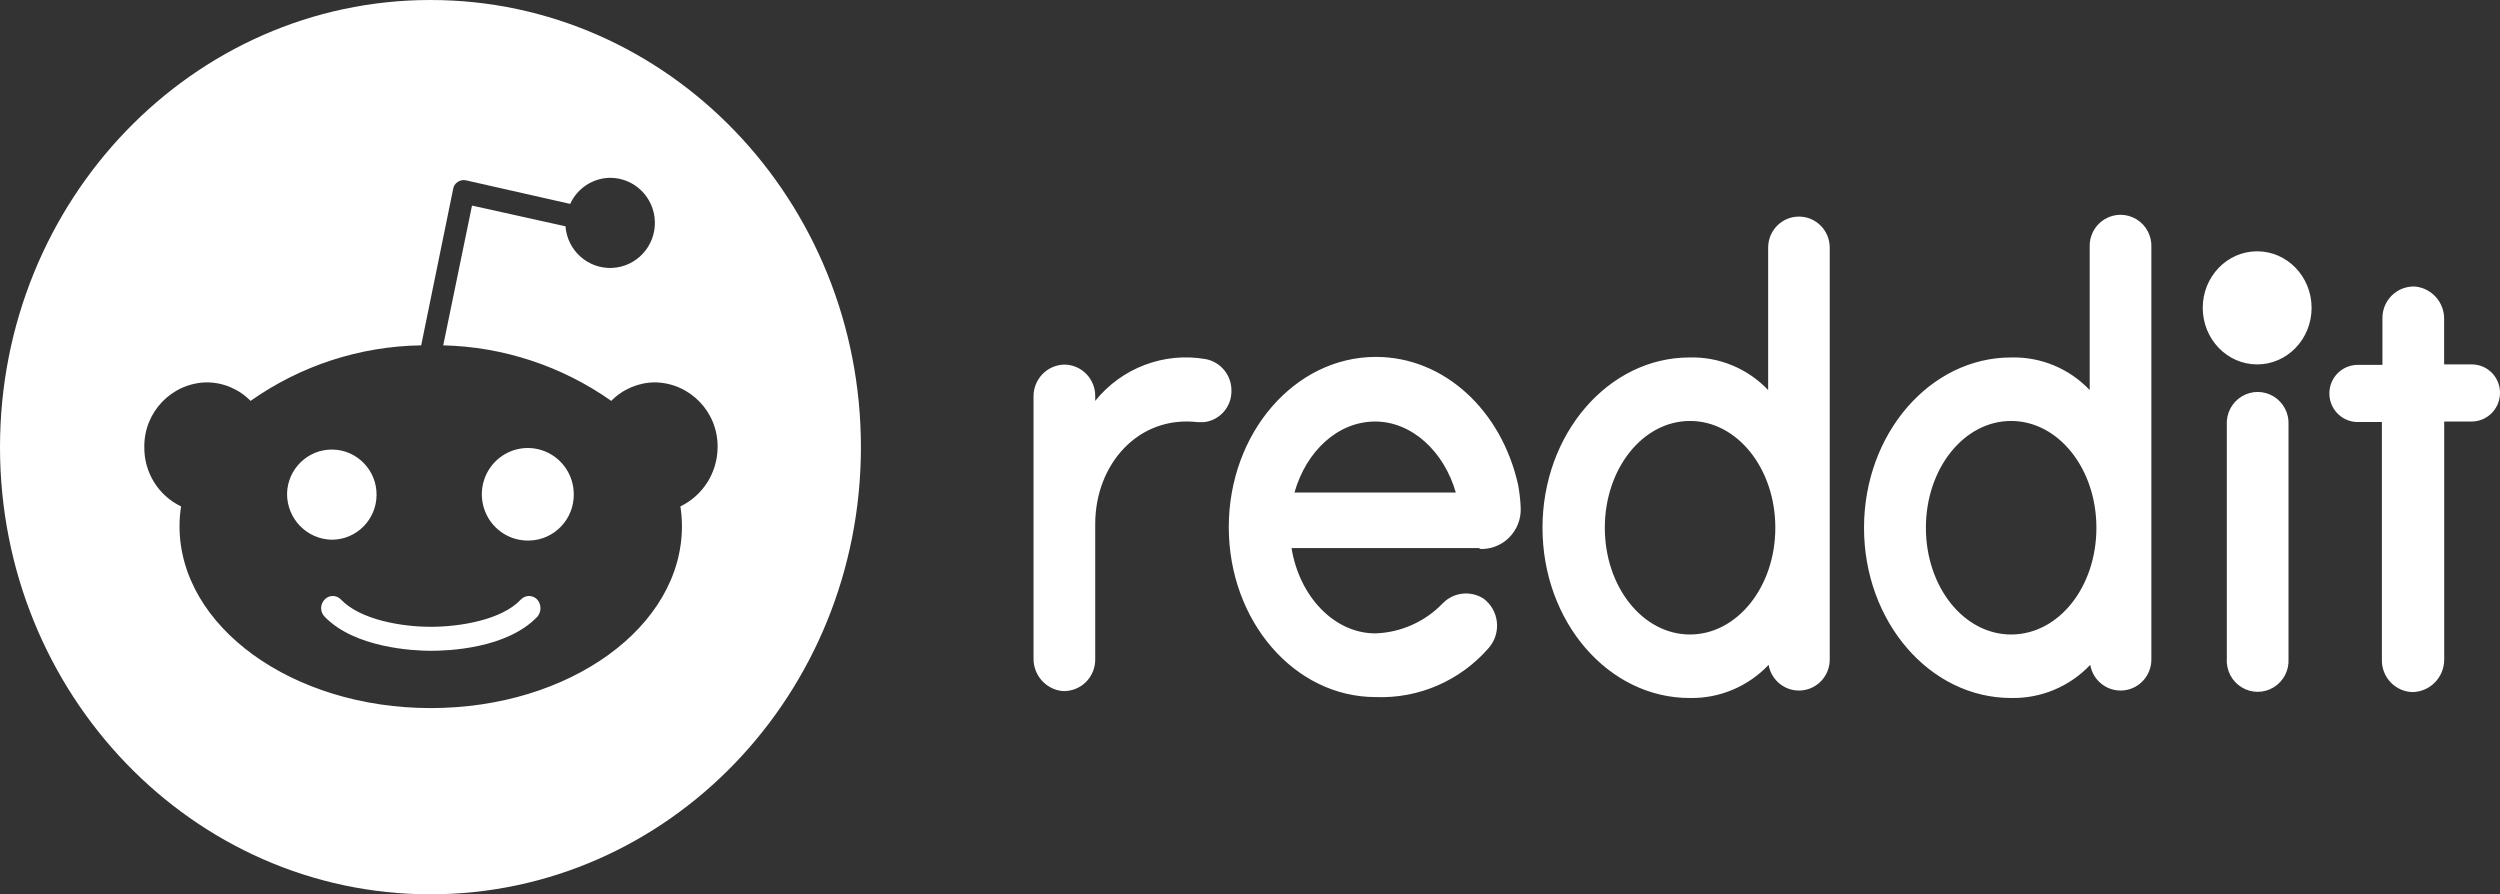 <?xml version="1.0" encoding="UTF-8"?>
<svg width="123px" height="44px" viewBox="0 0 123 44" version="1.1" xmlns="http://www.w3.org/2000/svg" xmlns:xlink="http://www.w3.org/1999/xlink">
    <rect x="0" y="0" width="123" height="44" fill="#333333" stroke="none"/>
    <!-- Generator: Sketch 53.2 (72643) - https://sketchapp.com -->
    <title>reddit</title>
    <desc>Created with Sketch.</desc>
    <g id="clients" stroke="none" stroke-width="1" fill="none" fill-rule="evenodd">
        <g id="customers" transform="translate(-419, -591)" fill="#FFFFFF" fill-rule="nonzero">
            <g id="logos" transform="translate(121, 432)">
                <path d="M409.052,176.929 C407.574,176.929 406.375,175.683 406.375,174.146 C406.375,172.61 407.574,171.364 409.052,171.364 C410.531,171.364 411.73,172.61 411.73,174.146 C411.73,175.683 410.531,176.929 409.052,176.929 Z M370.797,186.009 L370.797,185.964 L361.544,185.964 C361.924,188.341 363.643,190.162 365.664,190.162 C366.929,190.122 368.127,189.584 369.002,188.664 C369.536,188.134 370.365,188.047 370.996,188.455 C371.363,188.731 371.599,189.149 371.647,189.608 C371.695,190.067 371.551,190.525 371.25,190.873 C369.854,192.487 367.807,193.378 365.682,193.296 C361.689,193.296 358.456,189.557 358.456,184.935 C358.456,180.312 361.698,176.56 365.691,176.56 C369.074,176.56 371.883,179.215 372.692,182.858 C372.761,183.231 372.803,183.608 372.819,183.987 C372.841,184.533 372.635,185.062 372.25,185.447 C371.866,185.831 371.339,186.035 370.797,186.009 Z M365.655,179.739 C363.837,179.739 362.268,181.182 361.689,183.231 L369.626,183.231 C369.043,181.209 367.464,179.739 365.655,179.739 Z M358.587,178.218 C358.603,179.011 358.014,179.686 357.23,179.77 L356.936,179.77 C354.006,179.424 351.885,181.842 351.885,184.78 L351.885,191.424 C351.893,191.854 351.723,192.268 351.416,192.567 C351.109,192.866 350.692,193.022 350.266,193 C349.443,192.912 348.827,192.202 348.85,191.369 L348.85,178.514 C348.84,177.659 349.516,176.955 350.365,176.938 C350.775,176.94 351.167,177.108 351.453,177.405 C351.739,177.701 351.894,178.101 351.885,178.514 L351.885,178.723 C353.194,177.096 355.276,176.311 357.325,176.669 C358.061,176.812 358.592,177.463 358.587,178.218 Z M410.595,179.898 L410.595,191.424 C410.625,191.99 410.343,192.526 409.861,192.818 C409.379,193.111 408.776,193.111 408.294,192.818 C407.812,192.526 407.529,191.99 407.56,191.424 L407.56,179.898 C407.529,179.332 407.812,178.796 408.294,178.504 C408.776,178.211 409.379,178.211 409.861,178.504 C410.343,178.796 410.625,179.332 410.595,179.898 Z M388.023,171.182 L388.023,191.424 C388.036,192.22 387.439,192.893 386.651,192.968 C385.864,193.043 385.151,192.496 385.016,191.711 C384.004,192.78 382.593,193.372 381.126,193.341 C377.129,193.341 373.891,189.589 373.891,184.966 C373.891,180.344 377.133,176.587 381.126,176.587 C382.582,176.548 383.987,177.13 384.993,178.19 L384.993,171.182 C384.993,170.339 385.671,169.656 386.508,169.656 C387.345,169.656 388.023,170.339 388.023,171.182 Z M381.149,190.217 C383.46,190.217 385.346,187.881 385.346,184.966 C385.346,182.052 383.474,179.711 381.149,179.711 C378.825,179.711 376.957,182.057 376.957,184.966 C376.957,187.876 378.825,190.217 381.149,190.217 Z M403.847,171.182 L403.847,191.424 C403.86,192.22 403.263,192.893 402.475,192.968 C401.688,193.043 400.975,192.496 400.84,191.711 C399.827,192.781 398.414,193.372 396.946,193.341 C392.944,193.341 389.71,189.589 389.71,184.966 C389.71,180.344 392.953,176.587 396.946,176.587 C398.402,176.548 399.806,177.13 400.813,178.19 L400.813,171.182 C400.782,170.616 401.064,170.079 401.546,169.787 C402.028,169.495 402.631,169.495 403.113,169.787 C403.595,170.079 403.878,170.616 403.847,171.182 Z M396.946,190.217 C399.288,190.217 401.143,187.881 401.143,184.966 C401.143,182.052 399.27,179.711 396.946,179.711 C394.621,179.711 392.754,182.057 392.754,184.966 C392.754,187.876 394.621,190.217 396.946,190.217 Z M418.255,191.474 C418.244,192.332 417.561,193.028 416.709,193.05 C415.858,193.035 415.179,192.331 415.189,191.474 L415.189,179.761 L413.9,179.761 C413.16,179.707 412.591,179.078 412.605,178.331 C412.619,177.583 413.212,176.977 413.955,176.952 L415.216,176.952 L415.216,174.675 C415.207,174.244 415.376,173.829 415.684,173.53 C415.991,173.231 416.409,173.075 416.835,173.099 C417.657,173.184 418.274,173.893 418.251,174.725 L418.251,176.929 L419.639,176.929 C420.02,176.935 420.382,177.1 420.639,177.383 C420.895,177.667 421.025,178.044 420.996,178.427 C420.946,179.161 420.343,179.733 419.612,179.739 L418.255,179.739 L418.255,191.474 Z M319.178,203 C307.482,203 298,193.15 298,181 C298,168.85 307.482,159 319.178,159 C330.875,159 340.357,168.85 340.357,181 C340.357,193.15 330.875,203 319.178,203 Z M333.306,181 C333.327,179.263 331.947,177.837 330.222,177.812 C329.415,177.818 328.642,178.145 328.074,178.723 C325.646,177.012 322.77,176.062 319.807,175.991 L321.223,169.114 L325.822,170.134 C325.913,171.333 326.935,172.241 328.127,172.181 C329.32,172.121 330.248,171.116 330.22,169.914 C330.192,168.712 329.218,167.752 328.024,167.748 C327.176,167.756 326.408,168.256 326.053,169.032 L320.92,167.871 C320.78,167.842 320.635,167.872 320.517,167.953 C320.391,168.034 320.308,168.168 320.291,168.317 L318.722,175.991 C315.715,176.034 312.791,176.986 310.328,178.723 C309.76,178.144 308.988,177.817 308.18,177.812 C306.456,177.837 305.078,179.264 305.1,181 C305.087,182.244 305.793,183.382 306.909,183.915 C306.858,184.235 306.832,184.56 306.832,184.884 C306.832,189.821 312.368,193.838 319.192,193.838 C326.016,193.838 331.552,189.848 331.552,184.884 C331.551,184.56 331.525,184.235 331.475,183.915 C332.59,183.377 333.301,182.245 333.306,181 Z M312.123,183.277 C312.156,182.06 313.156,181.097 314.364,181.119 C315.572,181.14 316.538,182.138 316.527,183.355 C316.517,184.572 315.535,185.553 314.326,185.554 C313.095,185.534 312.111,184.517 312.123,183.277 Z M324.434,189.347 C322.918,190.923 320.038,191.019 319.201,191.019 C318.364,191.019 315.461,190.887 313.969,189.338 C313.743,189.105 313.743,188.734 313.969,188.5 C314.073,188.387 314.22,188.322 314.373,188.322 C314.527,188.322 314.674,188.387 314.778,188.5 C315.737,189.498 317.763,189.839 319.201,189.839 C320.639,189.839 322.688,189.498 323.624,188.5 C323.728,188.387 323.875,188.322 324.029,188.322 C324.182,188.322 324.329,188.387 324.434,188.5 C324.643,188.743 324.643,189.104 324.434,189.347 Z M324.031,185.595 C323.111,185.621 322.267,185.083 321.897,184.234 C321.527,183.386 321.705,182.396 322.346,181.732 C322.988,181.067 323.965,180.861 324.818,181.209 C325.671,181.557 326.229,182.391 326.229,183.318 C326.242,184.556 325.26,185.572 324.031,185.595 Z" id="reddit"></path>
            </g>
        </g>
    </g>
</svg>